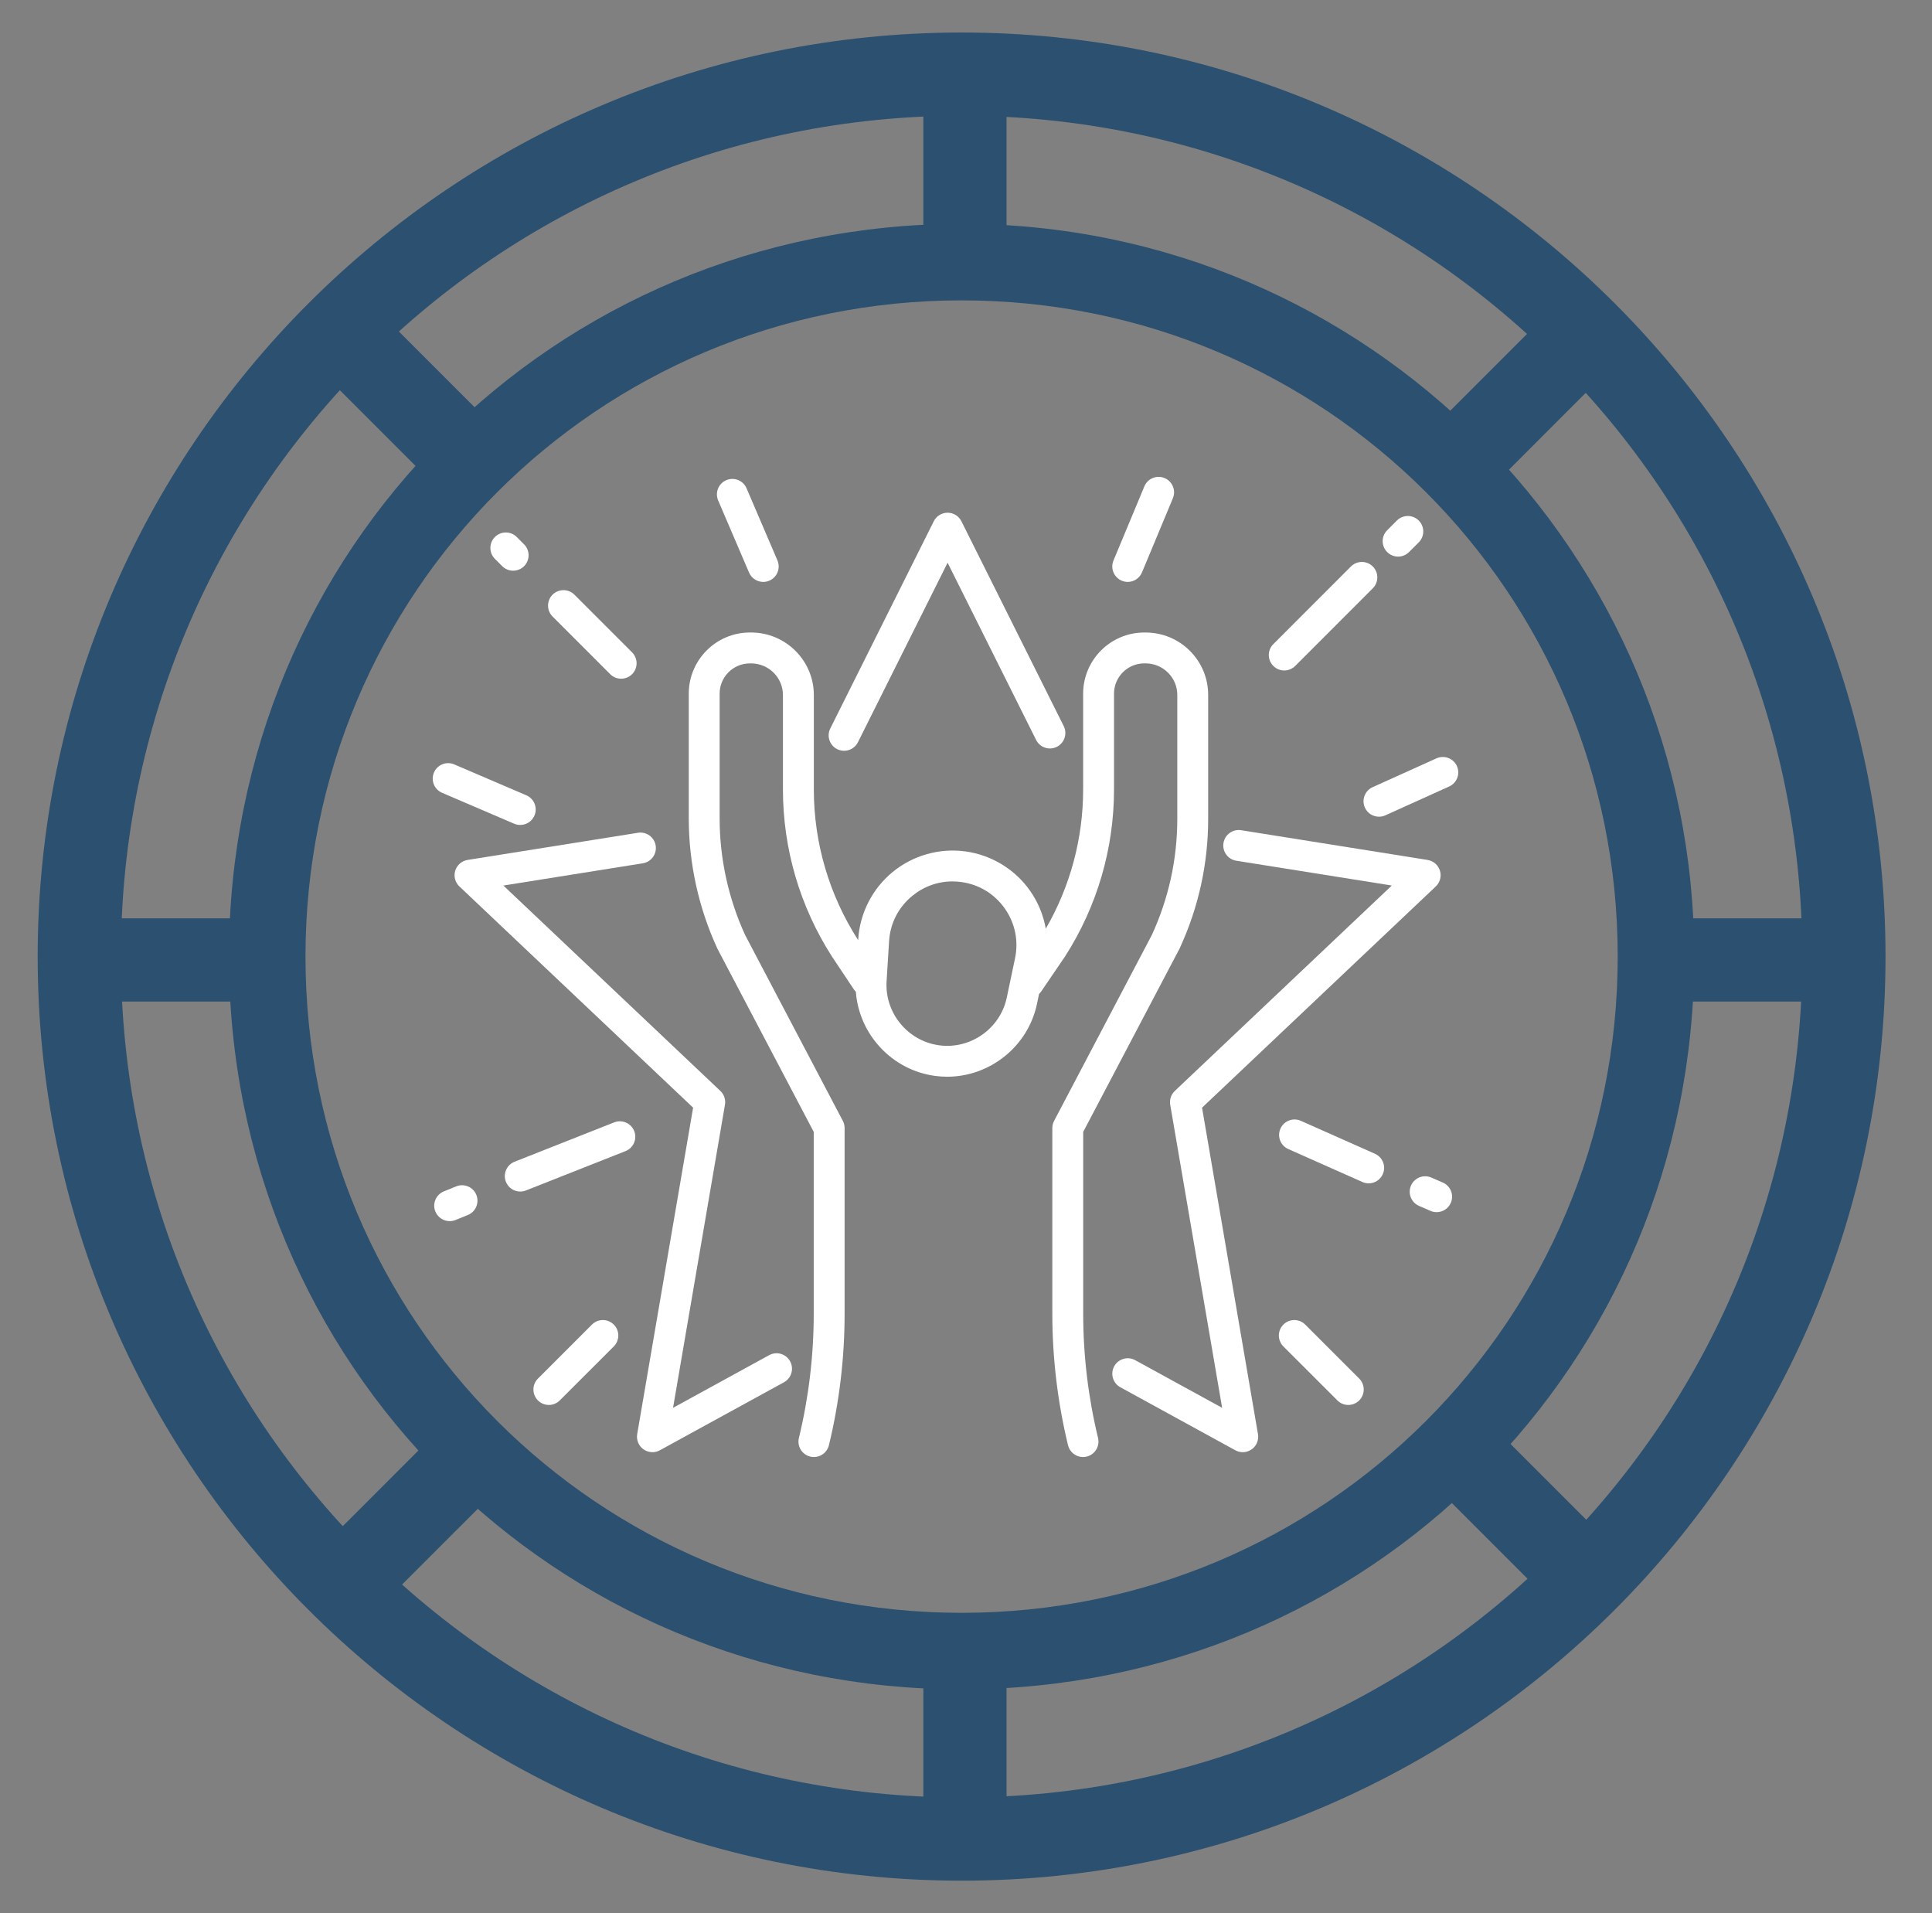<svg width="101" height="100" viewBox="0 0 101 100" fill="none" xmlns="http://www.w3.org/2000/svg">
<rect x="0" y="0" width="101" height="100" fill="#808080" stroke="none"/>
<path d="M50.27 88.3C28.97 88.3 11.97 71.3 11.97 50C11.97 28.7 28.97 11.7 50.27 11.7C71.57 11.7 88.57 29 88.57 50C88.57 71.3 71.57 88.3 50.27 88.3ZM50.27 15.7C31.27 15.7 15.97 31 15.97 50C15.97 69 31.27 84.3 50.27 84.3C69.27 84.3 84.57 69 84.57 50C84.57 31 69.27 15.7 50.27 15.7Z" fill="#2C506F"/>
<path d="M50.27 98.3C23.62 98.3 1.97 76.65 1.97 50C1.97 23.35 23.62 1.7 50.27 1.7C76.92 1.7 98.57 23.35 98.57 50C98.57 76.65 76.92 98.3 50.27 98.3ZM50.27 6.05C25.97 6.05 6.32 25.7 6.32 50C6.32 74.3 25.97 93.95 50.27 93.95C74.57 93.95 94.22 74.3 94.22 50C94.22 25.7 74.57 6.05 50.27 6.05Z" fill="#2C506F"/>
<path d="M52.62 5.35H48.27V13.7H52.62V5.35Z" fill="#2C506F"/>
<path d="M52.62 86.3H48.27V94.65H52.62V86.3Z" fill="#2C506F"/>
<path d="M20.512 16.988L17.436 20.064L23.34 25.968L26.416 22.892L20.512 16.988Z" fill="#2C506F"/>
<path d="M77.575 74.086L74.5 77.162L80.404 83.066L83.48 79.99L77.575 74.086Z" fill="#2C506F"/>
<path d="M13.97 48H5.62V52.35H13.97V48Z" fill="#2C506F"/>
<path d="M94.92 48H86.57V52.35H94.92V48Z" fill="#2C506F"/>
<path d="M23.366 74.323L17.462 80.228L20.538 83.303L26.442 77.4L23.366 74.323Z" fill="#2C506F"/>
<path d="M80.15 17.133L74.246 23.037L77.321 26.113L83.225 20.209L80.15 17.133Z" fill="#2C506F"/>
<path d="M64.967 75.903C64.834 75.903 64.701 75.87 64.58 75.804L58.568 72.51C58.177 72.295 58.034 71.805 58.248 71.414C58.462 71.023 58.953 70.879 59.344 71.094L63.89 73.585L61.176 57.744C61.131 57.477 61.221 57.206 61.417 57.021L72.76 46.285L64.63 44.989C64.19 44.919 63.89 44.505 63.96 44.065C64.03 43.625 64.444 43.324 64.884 43.394L74.631 44.948C74.935 44.997 75.184 45.214 75.276 45.508C75.367 45.801 75.283 46.121 75.06 46.332L62.84 57.897L65.764 74.96C65.816 75.265 65.689 75.574 65.437 75.754C65.297 75.853 65.133 75.904 64.968 75.904L64.967 75.903Z" fill="white"/>
<path d="M44.127 39.242C44.006 39.242 43.883 39.215 43.767 39.157C43.368 38.958 43.206 38.473 43.406 38.074L48.815 27.246C48.952 26.972 49.232 26.799 49.537 26.799C49.843 26.799 50.123 26.972 50.26 27.246L55.609 37.953C55.808 38.352 55.646 38.837 55.248 39.036C54.849 39.235 54.364 39.074 54.165 38.675L49.538 29.412L44.851 38.795C44.709 39.078 44.424 39.242 44.128 39.242L44.127 39.242Z" fill="white"/>
<path d="M34.107 75.903C33.942 75.903 33.778 75.853 33.638 75.753C33.386 75.573 33.259 75.264 33.311 74.959L36.234 57.896L24.015 46.332C23.792 46.121 23.708 45.801 23.799 45.508C23.89 45.214 24.14 44.997 24.444 44.948L33.352 43.528C33.793 43.457 34.206 43.758 34.277 44.198C34.347 44.639 34.047 45.053 33.606 45.123L26.315 46.286L37.658 57.021C37.855 57.207 37.945 57.478 37.899 57.744L35.185 73.585L40.208 70.833C40.599 70.618 41.09 70.762 41.304 71.153C41.519 71.544 41.375 72.035 40.984 72.249L34.495 75.804C34.373 75.871 34.24 75.904 34.107 75.904V75.903Z" fill="white"/>
<path d="M26.826 29.83C26.619 29.83 26.413 29.751 26.255 29.593L25.872 29.21C25.557 28.895 25.557 28.384 25.872 28.069C26.188 27.753 26.699 27.753 27.014 28.069L27.397 28.452C27.712 28.767 27.712 29.278 27.397 29.593C27.24 29.751 27.033 29.83 26.826 29.83Z" fill="white"/>
<path d="M32.472 35.475C32.265 35.475 32.059 35.397 31.901 35.239L28.887 32.225C28.572 31.91 28.572 31.398 28.887 31.083C29.202 30.768 29.714 30.768 30.029 31.083L33.043 34.097C33.358 34.413 33.358 34.924 33.043 35.239C32.885 35.397 32.678 35.475 32.472 35.475Z" fill="white"/>
<path d="M70.486 73.435C70.279 73.435 70.072 73.356 69.915 73.198L67.092 70.376C66.777 70.06 66.777 69.549 67.092 69.234C67.408 68.919 67.918 68.919 68.234 69.234L71.056 72.057C71.371 72.372 71.371 72.883 71.056 73.198C70.898 73.356 70.692 73.435 70.486 73.435Z" fill="white"/>
<path d="M28.693 73.435C28.486 73.435 28.28 73.356 28.122 73.198C27.807 72.883 27.807 72.372 28.122 72.057L30.945 69.234C31.26 68.919 31.772 68.919 32.087 69.234C32.402 69.549 32.402 70.06 32.087 70.376L29.264 73.198C29.106 73.356 28.9 73.435 28.693 73.435Z" fill="white"/>
<path d="M67.137 35.045C66.931 35.045 66.724 34.966 66.567 34.809C66.251 34.493 66.251 33.982 66.567 33.667L70.624 29.609C70.939 29.294 71.451 29.294 71.766 29.609C72.081 29.924 72.081 30.435 71.766 30.75L67.708 34.809C67.55 34.966 67.343 35.045 67.137 35.045Z" fill="white"/>
<path d="M73.09 29.093C72.883 29.093 72.676 29.014 72.519 28.856C72.203 28.541 72.203 28.03 72.519 27.715L73.026 27.207C73.342 26.892 73.852 26.892 74.168 27.207C74.483 27.523 74.483 28.034 74.168 28.349L73.66 28.856C73.502 29.014 73.296 29.093 73.09 29.093Z" fill="white"/>
<path d="M27.197 43.119C27.091 43.119 26.983 43.098 26.879 43.054L23.111 41.439C22.701 41.263 22.511 40.788 22.687 40.378C22.862 39.968 23.337 39.779 23.747 39.954L27.515 41.569C27.925 41.745 28.115 42.219 27.939 42.63C27.808 42.936 27.51 43.119 27.197 43.119Z" fill="white"/>
<path d="M71.551 61.851C71.441 61.851 71.33 61.829 71.223 61.782L67.347 60.059C66.94 59.878 66.757 59.401 66.938 58.993C67.118 58.586 67.596 58.402 68.003 58.583L71.879 60.306C72.287 60.487 72.47 60.964 72.289 61.372C72.155 61.673 71.86 61.851 71.551 61.851Z" fill="white"/>
<path d="M75.103 63.358C74.996 63.358 74.886 63.337 74.781 63.291L74.182 63.03C73.773 62.852 73.586 62.377 73.763 61.968C73.941 61.559 74.417 61.372 74.826 61.55L75.426 61.81C75.835 61.988 76.022 62.464 75.844 62.873C75.712 63.177 75.415 63.358 75.103 63.358H75.103Z" fill="white"/>
<path d="M58.955 30.416C58.851 30.416 58.747 30.396 58.645 30.353C58.233 30.182 58.038 29.709 58.21 29.297L59.825 25.422C59.996 25.01 60.469 24.816 60.88 24.987C61.292 25.159 61.487 25.631 61.315 26.043L59.7 29.919C59.571 30.228 59.271 30.416 58.955 30.416H58.955Z" fill="white"/>
<path d="M39.901 30.416C39.587 30.416 39.289 30.233 39.158 29.926L37.544 26.158C37.368 25.748 37.558 25.274 37.968 25.098C38.378 24.922 38.852 25.112 39.028 25.522L40.642 29.29C40.818 29.7 40.628 30.174 40.218 30.35C40.115 30.395 40.007 30.416 39.901 30.416Z" fill="white"/>
<path d="M27.198 62.281C26.876 62.281 26.572 62.087 26.447 61.77C26.283 61.355 26.486 60.886 26.901 60.722L32.107 58.665C32.522 58.501 32.991 58.705 33.155 59.119C33.319 59.534 33.115 60.003 32.701 60.167L27.494 62.224C27.397 62.263 27.296 62.281 27.198 62.281Z" fill="white"/>
<path d="M23.508 63.827C23.189 63.827 22.887 63.637 22.759 63.323C22.592 62.91 22.791 62.439 23.205 62.271L23.85 62.01C24.264 61.842 24.735 62.041 24.902 62.455C25.069 62.868 24.87 63.34 24.457 63.507L23.811 63.769C23.711 63.808 23.609 63.828 23.508 63.828V63.827Z" fill="white"/>
<path d="M72.09 42.688C71.782 42.688 71.488 42.512 71.353 42.213C71.169 41.806 71.35 41.328 71.757 41.145L75.094 39.638C75.501 39.455 75.979 39.635 76.163 40.041C76.346 40.448 76.165 40.926 75.759 41.109L72.421 42.617C72.313 42.666 72.2 42.688 72.09 42.688Z" fill="white"/>
<path d="M62.203 34.017C61.584 33.4 60.76 33.061 59.881 33.061H59.819C58.057 33.061 56.624 34.495 56.624 36.257V41.26C56.624 43.826 55.95 46.329 54.671 48.542C54.547 47.835 54.268 47.155 53.848 46.557C53.058 45.434 51.826 44.686 50.466 44.501C49.106 44.317 47.719 44.712 46.659 45.584C45.6 46.456 44.946 47.741 44.865 49.108L44.864 49.141L44.844 49.111C43.34 46.762 42.545 44.048 42.545 41.259V36.328C42.545 34.526 41.074 33.06 39.264 33.06H39.203C37.44 33.06 36.007 34.493 36.007 36.255V42.789C36.007 45.113 36.522 47.456 37.496 49.567C37.502 49.579 37.508 49.592 37.514 49.605L42.54 59.163V68.659C42.54 70.847 42.279 73.035 41.765 75.161C41.66 75.594 41.926 76.03 42.36 76.135C42.423 76.151 42.487 76.158 42.55 76.158C42.914 76.158 43.245 75.91 43.334 75.54C43.879 73.29 44.154 70.974 44.154 68.658V58.962C44.154 58.832 44.123 58.703 44.061 58.587L38.953 48.872C38.082 46.977 37.621 44.874 37.621 42.789V36.255C37.621 35.383 38.33 34.675 39.202 34.675H39.264C40.183 34.675 40.93 35.416 40.93 36.328V41.259C40.93 44.359 41.814 47.377 43.487 49.988C43.49 49.992 43.493 49.996 43.495 50L44.633 51.708C44.665 51.756 44.701 51.798 44.741 51.837C44.907 54.057 46.619 55.93 48.876 56.235C49.09 56.264 49.304 56.279 49.514 56.279C51.738 56.279 53.733 54.711 54.208 52.483L54.32 51.952C54.361 51.913 54.4 51.869 54.434 51.819L55.668 50.006C55.672 50 55.676 49.994 55.681 49.987C57.354 47.377 58.238 44.359 58.238 41.258V36.255C58.238 35.383 58.947 34.674 59.818 34.674H59.88C60.328 34.674 60.747 34.846 61.061 35.159C61.374 35.471 61.546 35.885 61.546 36.327V42.79C61.546 44.904 61.098 46.95 60.215 48.871L55.106 58.586C55.045 58.702 55.013 58.831 55.013 58.962V68.658C55.013 70.974 55.289 73.288 55.833 75.54C55.923 75.909 56.253 76.158 56.617 76.158C56.68 76.158 56.744 76.15 56.807 76.135C57.241 76.03 57.507 75.593 57.403 75.16C56.888 73.034 56.627 70.846 56.627 68.658V59.162L61.653 49.604C61.66 49.592 61.666 49.579 61.672 49.566C62.659 47.426 63.16 45.146 63.16 42.79V36.327C63.16 35.453 62.819 34.632 62.2 34.015L62.203 34.017ZM49.094 54.636C47.457 54.415 46.251 52.949 46.348 51.302L46.478 49.206C46.533 48.27 46.962 47.427 47.686 46.831C48.291 46.334 49.025 46.071 49.792 46.071C49.943 46.071 50.096 46.081 50.25 46.102C51.179 46.228 51.988 46.719 52.528 47.486C53.068 48.254 53.257 49.181 53.061 50.101L52.63 52.151C52.285 53.767 50.731 54.858 49.095 54.637L49.094 54.636Z" fill="white"/>
</svg>
